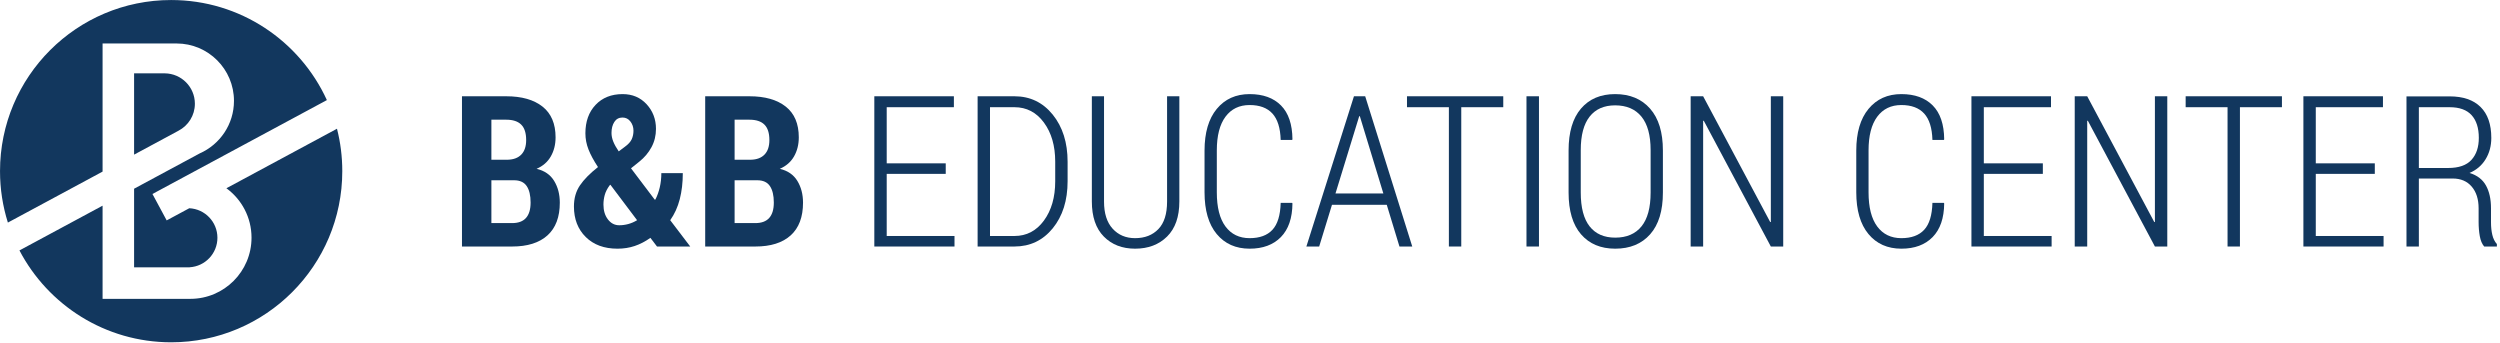 <?xml version="1.0" encoding="UTF-8" standalone="no"?>
<!DOCTYPE svg PUBLIC "-//W3C//DTD SVG 1.1//EN" "http://www.w3.org/Graphics/SVG/1.1/DTD/svg11.dtd">
<svg width="100%" height="100%" viewBox="0 0 445 61" version="1.1" xmlns="http://www.w3.org/2000/svg" xmlns:xlink="http://www.w3.org/1999/xlink" xml:space="preserve" xmlns:serif="http://www.serif.com/" style="fill-rule:evenodd;clip-rule:evenodd;stroke-linejoin:round;stroke-miterlimit:2;">
    <g id="Layer-1" serif:id="Layer 1" transform="matrix(1,0,0,1,-40.724,-34.731)">
        <g transform="matrix(1,0,0,1,72.495,52.044)">
            <path d="M0,5.954C1.733,5.052 2.918,3.241 2.918,1.152C2.918,-1.817 0.526,-4.226 -2.436,-4.257L-2.436,-4.258L-7.903,-4.258L-7.903,10.212L0.001,5.955L0,5.954Z" style="fill:rgb(18,55,94);fill-rule:nonzero;"/>
        </g>
        <g transform="matrix(1,0,0,1,58.983,74.581)">
            <path d="M0,-32.111L13.173,-32.111C18.815,-32.111 23.388,-27.537 23.388,-21.895C23.388,-17.712 20.874,-14.117 17.274,-12.537L5.609,-6.258L5.609,7.735L15.497,7.735L15.497,7.724C18.255,7.56 20.442,5.272 20.442,2.474C20.442,-0.345 18.226,-2.646 15.442,-2.783L15.442,-2.789L11.409,-0.619L10.261,-2.751L8.877,-5.321L14.557,-8.379L39.925,-22.034C35.121,-32.543 24.517,-39.846 12.206,-39.846C-4.618,-39.846 -18.256,-26.208 -18.256,-9.384C-18.256,-6.194 -17.765,-3.121 -16.856,-0.232L0,-9.305L0,-32.111Z" style="fill:rgb(18,55,94);fill-rule:nonzero;"/>
        </g>
        <g transform="matrix(1,0,0,1,81.023,85.065)">
            <path d="M0,-16.825C2.711,-14.845 4.472,-11.642 4.472,-8.028C4.472,-2.015 -0.402,2.86 -6.416,2.86C-6.434,2.86 -6.452,2.859 -6.47,2.859L-6.47,2.86L-22.04,2.86L-22.04,-13.723L-36.837,-5.759C-31.748,3.961 -21.566,10.595 -9.834,10.595C6.99,10.595 20.628,-3.044 20.628,-19.868C20.628,-22.475 20.3,-25.005 19.684,-27.42L0,-16.825Z" style="fill:rgb(18,55,94);fill-rule:nonzero;"/>
        </g>
        <g transform="matrix(1,0,0,1,128.191,63.66)">
            <path d="M0,3.159L0,10.782L3.692,10.782C4.794,10.782 5.617,10.475 6.162,9.863C6.707,9.251 6.98,8.339 6.98,7.126C6.98,5.853 6.747,4.873 6.282,4.188C5.816,3.502 5.069,3.159 4.041,3.159L0,3.159ZM0,-0.496L2.884,-0.496C3.949,-0.521 4.766,-0.83 5.336,-1.427C5.905,-2.021 6.19,-2.878 6.19,-3.995C6.19,-5.247 5.896,-6.166 5.308,-6.747C4.721,-7.332 3.833,-7.623 2.645,-7.623L0,-7.623L0,-0.496ZM-5.235,14.951L-5.235,-11.792L2.645,-11.792C5.4,-11.792 7.552,-11.18 9.101,-9.956C10.65,-8.731 11.425,-6.907 11.425,-4.482C11.425,-3.208 11.143,-2.079 10.58,-1.093C10.017,-0.107 9.172,0.63 8.045,1.12C9.453,1.451 10.494,2.167 11.168,3.269C11.841,4.371 12.178,5.663 12.178,7.145C12.178,9.704 11.446,11.645 9.983,12.967C8.52,14.29 6.423,14.951 3.692,14.951L-5.235,14.951Z" style="fill:rgb(18,55,94);fill-rule:nonzero;"/>
        </g>
        <g transform="matrix(1,0,0,1,149.571,72.083)">
            <path d="M0,-13.687C0,-13.183 0.107,-12.666 0.321,-12.138C0.536,-11.61 0.857,-11.033 1.286,-10.407L2.369,-11.218C2.982,-11.659 3.392,-12.11 3.6,-12.571C3.808,-13.032 3.912,-13.539 3.912,-14.091C3.912,-14.706 3.732,-15.25 3.37,-15.721C3.009,-16.196 2.541,-16.431 1.965,-16.431C1.329,-16.431 0.842,-16.17 0.505,-15.648C0.168,-15.126 0,-14.472 0,-13.687M1.378,2.744C1.916,2.744 2.455,2.671 2.994,2.524C3.533,2.377 4.053,2.151 4.555,1.844L-0.202,-4.474L-0.331,-4.364C-0.759,-3.776 -1.05,-3.204 -1.203,-2.646C-1.356,-2.089 -1.433,-1.517 -1.433,-0.929C-1.433,0.136 -1.166,1.015 -0.634,1.707C-0.101,2.399 0.569,2.744 1.378,2.744M-6.686,-0.598C-6.686,-2.043 -6.334,-3.289 -5.63,-4.336C-4.926,-5.383 -3.851,-6.476 -2.406,-7.615C-3.165,-8.766 -3.729,-9.81 -4.096,-10.747C-4.463,-11.683 -4.647,-12.642 -4.647,-13.621C-4.647,-15.715 -4.044,-17.402 -2.838,-18.681C-1.632,-19.961 -0.024,-20.601 1.984,-20.601C3.723,-20.601 5.146,-19.998 6.254,-18.792C7.362,-17.586 7.916,-16.125 7.916,-14.411C7.916,-13.223 7.65,-12.136 7.117,-11.151C6.585,-10.165 5.865,-9.311 4.959,-8.588L3.471,-7.395L7.696,-1.811L7.806,-1.829C8.137,-2.466 8.397,-3.185 8.587,-3.987C8.777,-4.789 8.872,-5.637 8.872,-6.531L12.692,-6.531C12.692,-4.841 12.511,-3.295 12.15,-1.893C11.789,-0.491 11.223,0.755 10.451,1.844L14.015,6.528L8.1,6.528L6.925,4.985C6.006,5.634 5.073,6.118 4.124,6.436C3.175,6.755 2.155,6.914 1.065,6.914C-1.298,6.914 -3.181,6.222 -4.583,4.838C-5.985,3.455 -6.686,1.642 -6.686,-0.598" style="fill:rgb(18,55,94);fill-rule:nonzero;"/>
        </g>
        <g transform="matrix(1,0,0,1,171.484,63.66)">
            <path d="M0,3.159L0,10.782L3.692,10.782C4.794,10.782 5.617,10.475 6.162,9.863C6.707,9.251 6.98,8.339 6.98,7.126C6.98,5.853 6.747,4.873 6.282,4.188C5.816,3.502 5.069,3.159 4.041,3.159L0,3.159ZM0,-0.496L2.884,-0.496C3.949,-0.521 4.766,-0.83 5.336,-1.427C5.905,-2.021 6.19,-2.878 6.19,-3.995C6.19,-5.247 5.896,-6.166 5.308,-6.747C4.721,-7.332 3.833,-7.623 2.645,-7.623L0,-7.623L0,-0.496ZM-5.235,14.951L-5.235,-11.792L2.645,-11.792C5.4,-11.792 7.552,-11.18 9.101,-9.956C10.65,-8.731 11.425,-6.907 11.425,-4.482C11.425,-3.208 11.143,-2.079 10.58,-1.093C10.017,-0.107 9.172,0.63 8.045,1.12C9.453,1.451 10.494,2.167 11.168,3.269C11.841,4.371 12.178,5.663 12.178,7.145C12.178,9.704 11.446,11.645 9.983,12.967C8.52,14.29 6.423,14.951 3.692,14.951L-5.235,14.951Z" style="fill:rgb(18,55,94);fill-rule:nonzero;"/>
        </g>
        <g transform="matrix(1,0,0,1,209.064,64.798)">
            <path d="M0,0.882L-10.506,0.882L-10.506,11.939L1.561,11.939L1.561,13.813L-12.71,13.813L-12.71,-12.931L1.451,-12.931L1.451,-10.984L-10.506,-10.984L-10.506,-0.992L0,-0.992L0,0.882Z" style="fill:rgb(18,55,94);fill-rule:nonzero;"/>
        </g>
        <g transform="matrix(1,0,0,1,216.944,76.663)">
            <path d="M0,-22.849L0,0.074L4.353,0.074C6.508,0.074 8.256,-0.84 9.597,-2.667C10.938,-4.495 11.608,-6.825 11.608,-9.658L11.608,-13.172C11.608,-15.981 10.938,-18.295 9.597,-20.117C8.256,-21.938 6.508,-22.849 4.353,-22.849L0,-22.849ZM-2.204,1.947L-2.204,-24.796L4.353,-24.796C7.133,-24.796 9.404,-23.706 11.168,-21.527C12.931,-19.347 13.813,-16.549 13.813,-13.132L13.813,-9.679C13.813,-6.251 12.931,-3.456 11.168,-1.294C9.404,0.867 7.133,1.947 4.353,1.947L-2.204,1.947Z" style="fill:rgb(18,55,94);fill-rule:nonzero;"/>
        </g>
        <g transform="matrix(1,0,0,1,250.649,78.996)">
            <path d="M0,-27.129L0,-8.412C0,-5.682 -0.729,-3.597 -2.186,-2.158C-3.643,-0.719 -5.541,0 -7.88,0C-10.17,0 -12.025,-0.719 -13.445,-2.158C-14.866,-3.597 -15.576,-5.682 -15.576,-8.412L-15.576,-27.129L-13.408,-27.129L-13.408,-8.385C-13.408,-6.288 -12.897,-4.679 -11.875,-3.557C-10.852,-2.434 -9.521,-1.873 -7.88,-1.873C-6.153,-1.873 -4.773,-2.409 -3.738,-3.484C-2.703,-4.555 -2.186,-6.19 -2.186,-8.385L-2.186,-27.129L0,-27.129Z" style="fill:rgb(18,55,94);fill-rule:nonzero;"/>
        </g>
        <g transform="matrix(1,0,0,1,270.725,59.636)">
            <path d="M0,11.205L0.055,11.315C0.031,13.923 -0.655,15.916 -2.002,17.294C-3.349,18.671 -5.204,19.36 -7.568,19.36C-10.029,19.36 -11.982,18.491 -13.427,16.752C-14.872,15.013 -15.594,12.534 -15.594,9.313L-15.594,1.911C-15.594,-1.285 -14.869,-3.762 -13.418,-5.519C-11.967,-7.276 -10.017,-8.155 -7.568,-8.155C-5.18,-8.155 -3.318,-7.481 -1.984,-6.134C-0.649,-4.787 0.031,-2.779 0.055,-0.11L0,0.001L-2.039,0.001C-2.1,-2.118 -2.59,-3.682 -3.508,-4.692C-4.427,-5.702 -5.78,-6.208 -7.568,-6.208C-9.404,-6.208 -10.837,-5.514 -11.866,-4.129C-12.894,-2.742 -13.408,-0.743 -13.408,1.868L-13.408,9.338C-13.408,11.999 -12.894,14.023 -11.866,15.408C-10.837,16.793 -9.404,17.487 -7.568,17.487C-5.78,17.487 -4.427,16.991 -3.508,15.999C-2.59,15.009 -2.1,13.409 -2.039,11.205L0,11.205Z" style="fill:rgb(18,55,94);fill-rule:nonzero;"/>
        </g>
        <g transform="matrix(1,0,0,1,278.439,61.309)">
            <path d="M0,7.861L8.523,7.861L4.335,-5.896L4.225,-5.896L0,7.861ZM9.129,9.881L-0.624,9.881L-2.902,17.302L-5.18,17.302L3.288,-9.441L5.29,-9.441L13.666,17.302L11.388,17.302L9.129,9.881Z" style="fill:rgb(18,55,94);fill-rule:nonzero;"/>
        </g>
        <g transform="matrix(1,0,0,1,308.305,76.663)">
            <path d="M0,-22.849L-7.476,-22.849L-7.476,1.947L-9.68,1.947L-9.68,-22.849L-17.137,-22.849L-17.137,-24.796L0,-24.796L0,-22.849Z" style="fill:rgb(18,55,94);fill-rule:nonzero;"/>
        </g>
        <g transform="matrix(-1,0,0,1,627.098,0.085)">
            <rect x="312.438" y="51.783" width="2.222" height="26.743" style="fill:rgb(18,55,94);"/>
        </g>
        <g transform="matrix(1,0,0,1,334.534,69.022)">
            <path d="M0,-7.567C0,-10.212 -0.545,-12.202 -1.635,-13.536C-2.725,-14.871 -4.286,-15.539 -6.318,-15.539C-8.29,-15.539 -9.802,-14.871 -10.855,-13.536C-11.908,-12.202 -12.435,-10.212 -12.435,-7.567L-12.435,-0.018C-12.435,2.664 -11.908,4.672 -10.855,6.007C-9.802,7.341 -8.284,8.009 -6.3,8.009C-4.267,8.009 -2.709,7.341 -1.626,6.007C-0.542,4.672 0,2.664 0,-0.018L0,-7.567ZM2.186,-0.018C2.186,3.227 1.43,5.704 -0.083,7.412C-1.595,9.12 -3.667,9.974 -6.3,9.974C-8.884,9.974 -10.913,9.12 -12.389,7.412C-13.865,5.704 -14.602,3.227 -14.602,-0.018L-14.602,-7.512C-14.602,-10.757 -13.868,-13.24 -12.398,-14.96C-10.929,-16.68 -8.902,-17.541 -6.318,-17.541C-3.686,-17.541 -1.61,-16.677 -0.092,-14.951C1.427,-13.224 2.186,-10.745 2.186,-7.512L2.186,-0.018Z" style="fill:rgb(18,55,94);fill-rule:nonzero;"/>
        </g>
        <g transform="matrix(1,0,0,1,358.137,51.868)">
            <path d="M0,26.743L-2.204,26.743L-14.143,4.353L-14.253,4.371L-14.253,26.743L-16.476,26.743L-16.476,0L-14.253,0L-2.314,22.39L-2.204,22.371L-2.204,0L0,0L0,26.743Z" style="fill:rgb(18,55,94);fill-rule:nonzero;"/>
        </g>
        <g transform="matrix(1,0,0,1,386.735,59.636)">
            <path d="M0,11.205L0.055,11.315C0.031,13.923 -0.655,15.916 -2.002,17.294C-3.349,18.671 -5.204,19.36 -7.568,19.36C-10.029,19.36 -11.982,18.491 -13.427,16.752C-14.872,15.013 -15.594,12.534 -15.594,9.313L-15.594,1.911C-15.594,-1.285 -14.869,-3.762 -13.418,-5.519C-11.967,-7.276 -10.017,-8.155 -7.568,-8.155C-5.18,-8.155 -3.318,-7.481 -1.984,-6.134C-0.649,-4.787 0.031,-2.779 0.055,-0.11L0,0.001L-2.039,0.001C-2.1,-2.118 -2.59,-3.682 -3.508,-4.692C-4.427,-5.702 -5.78,-6.208 -7.568,-6.208C-9.404,-6.208 -10.837,-5.514 -11.866,-4.129C-12.894,-2.742 -13.408,-0.743 -13.408,1.868L-13.408,9.338C-13.408,11.999 -12.894,14.023 -11.866,15.408C-10.837,16.793 -9.404,17.487 -7.568,17.487C-5.78,17.487 -4.427,16.991 -3.508,15.999C-2.59,15.009 -2.1,13.409 -2.039,11.205L0,11.205Z" style="fill:rgb(18,55,94);fill-rule:nonzero;"/>
        </g>
        <g transform="matrix(1,0,0,1,404.35,64.798)">
            <path d="M0,0.882L-10.506,0.882L-10.506,11.939L1.561,11.939L1.561,13.813L-12.71,13.813L-12.71,-12.931L1.451,-12.931L1.451,-10.984L-10.506,-10.984L-10.506,-0.992L0,-0.992L0,0.882Z" style="fill:rgb(18,55,94);fill-rule:nonzero;"/>
        </g>
        <g transform="matrix(1,0,0,1,426.501,51.868)">
            <path d="M0,26.743L-2.204,26.743L-14.143,4.353L-14.253,4.371L-14.253,26.743L-16.476,26.743L-16.476,0L-14.253,0L-2.314,22.39L-2.204,22.371L-2.204,0L0,0L0,26.743Z" style="fill:rgb(18,55,94);fill-rule:nonzero;"/>
        </g>
        <g transform="matrix(1,0,0,1,446.908,76.663)">
            <path d="M0,-22.849L-7.476,-22.849L-7.476,1.947L-9.68,1.947L-9.68,-22.849L-17.137,-22.849L-17.137,-24.796L0,-24.796L0,-22.849Z" style="fill:rgb(18,55,94);fill-rule:nonzero;"/>
        </g>
        <g transform="matrix(1,0,0,1,463.439,64.798)">
            <path d="M0,0.882L-10.506,0.882L-10.506,11.939L1.561,11.939L1.561,13.813L-12.71,13.813L-12.71,-12.931L1.451,-12.931L1.451,-10.984L-10.506,-10.984L-10.506,-0.992L0,-0.992L0,0.882Z" style="fill:rgb(18,55,94);fill-rule:nonzero;"/>
        </g>
        <g transform="matrix(1,0,0,1,471.282,65.864)">
            <path d="M0,-1.231L5.216,-1.231C7.102,-1.231 8.483,-1.712 9.358,-2.673C10.234,-3.634 10.672,-4.941 10.672,-6.594C10.672,-8.345 10.243,-9.692 9.386,-10.635C8.529,-11.578 7.225,-12.05 5.474,-12.05L0,-12.05L0,-1.231ZM0,0.643L0,12.747L-2.204,12.747L-2.204,-13.978L5.474,-13.978C7.874,-13.978 9.71,-13.348 10.984,-12.089C12.257,-10.83 12.894,-8.994 12.894,-6.585C12.894,-5.166 12.557,-3.904 11.884,-2.797C11.21,-1.69 10.255,-0.874 9.019,-0.348C10.378,0.069 11.354,0.817 11.948,1.896C12.542,2.975 12.839,4.318 12.839,5.923L12.839,8.443C12.839,9.277 12.919,10.025 13.078,10.687C13.237,11.349 13.506,11.888 13.886,12.306L13.886,12.747L11.627,12.747C11.247,12.304 10.987,11.691 10.846,10.904C10.705,10.119 10.635,9.283 10.635,8.398L10.635,5.948C10.635,4.327 10.225,3.038 9.404,2.08C8.584,1.122 7.457,0.643 6.025,0.643L0,0.643Z" style="fill:rgb(18,55,94);fill-rule:nonzero;"/>
        </g>
    </g>
</svg>
